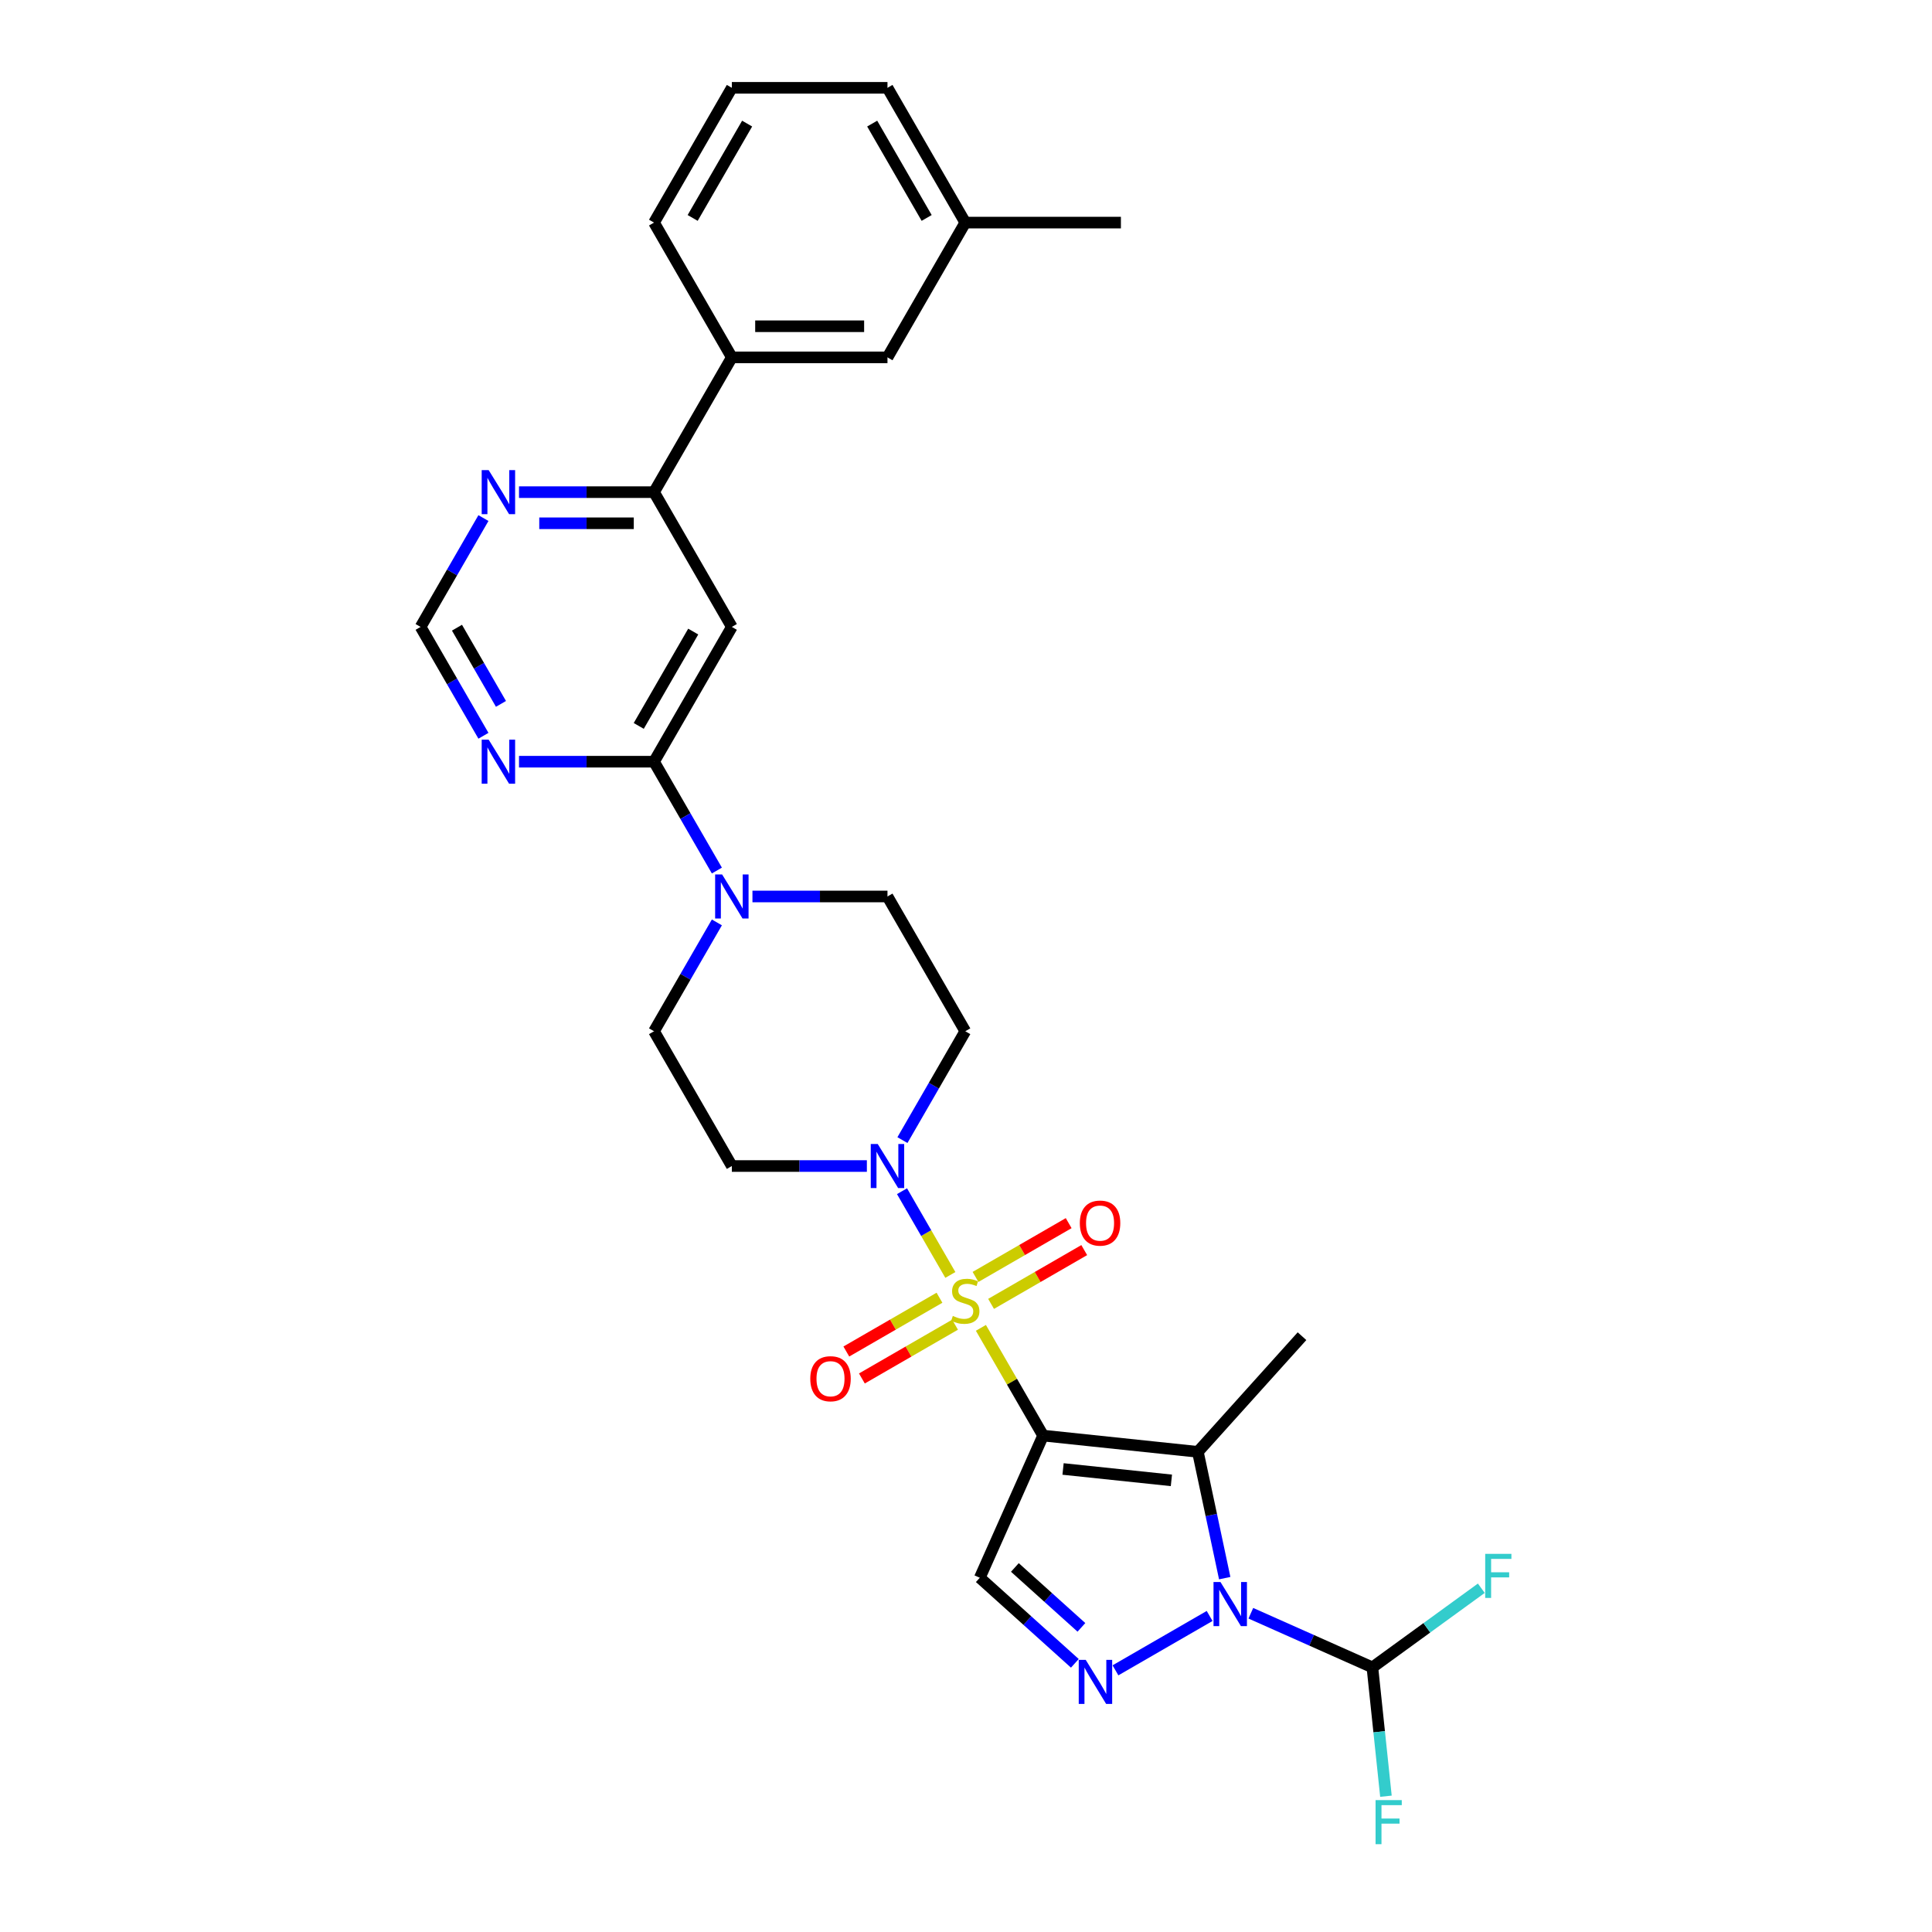 <?xml version='1.0' encoding='iso-8859-1'?>
<svg version='1.1' baseProfile='full'
              xmlns='http://www.w3.org/2000/svg'
                      xmlns:rdkit='http://www.rdkit.org/xml'
                      xmlns:xlink='http://www.w3.org/1999/xlink'
                  xml:space='preserve'
width='1000px' height='1000px' viewBox='0 0 1000 1000'>
<!-- END OF HEADER -->
<rect style='opacity:1.0;fill:#FFFFFF;stroke:none' width='1000' height='1000' x='0' y='0'> </rect>
<path class='bond-0' d='M 507.712,687.294 L 523.809,715.174' style='fill:none;fill-rule:evenodd;stroke:#CCCC00;stroke-width:6px;stroke-linecap:butt;stroke-linejoin:miter;stroke-opacity:1' />
<path class='bond-0' d='M 523.809,715.174 L 539.906,743.054' style='fill:none;fill-rule:evenodd;stroke:#000000;stroke-width:6px;stroke-linecap:butt;stroke-linejoin:miter;stroke-opacity:1' />
<path class='bond-5' d='M 491.9,659.906 L 479.389,638.237' style='fill:none;fill-rule:evenodd;stroke:#CCCC00;stroke-width:6px;stroke-linecap:butt;stroke-linejoin:miter;stroke-opacity:1' />
<path class='bond-5' d='M 479.389,638.237 L 466.879,616.567' style='fill:none;fill-rule:evenodd;stroke:#0000FF;stroke-width:6px;stroke-linecap:butt;stroke-linejoin:miter;stroke-opacity:1' />
<path class='bond-12' d='M 512.985,674.884 L 537.093,660.966' style='fill:none;fill-rule:evenodd;stroke:#CCCC00;stroke-width:6px;stroke-linecap:butt;stroke-linejoin:miter;stroke-opacity:1' />
<path class='bond-12' d='M 537.093,660.966 L 561.201,647.047' style='fill:none;fill-rule:evenodd;stroke:#FF0000;stroke-width:6px;stroke-linecap:butt;stroke-linejoin:miter;stroke-opacity:1' />
<path class='bond-12' d='M 504.93,660.932 L 529.038,647.014' style='fill:none;fill-rule:evenodd;stroke:#CCCC00;stroke-width:6px;stroke-linecap:butt;stroke-linejoin:miter;stroke-opacity:1' />
<path class='bond-12' d='M 529.038,647.014 L 553.146,633.095' style='fill:none;fill-rule:evenodd;stroke:#FF0000;stroke-width:6px;stroke-linecap:butt;stroke-linejoin:miter;stroke-opacity:1' />
<path class='bond-13' d='M 486.274,671.703 L 462.166,685.622' style='fill:none;fill-rule:evenodd;stroke:#CCCC00;stroke-width:6px;stroke-linecap:butt;stroke-linejoin:miter;stroke-opacity:1' />
<path class='bond-13' d='M 462.166,685.622 L 438.058,699.541' style='fill:none;fill-rule:evenodd;stroke:#FF0000;stroke-width:6px;stroke-linecap:butt;stroke-linejoin:miter;stroke-opacity:1' />
<path class='bond-13' d='M 494.329,685.655 L 470.221,699.574' style='fill:none;fill-rule:evenodd;stroke:#CCCC00;stroke-width:6px;stroke-linecap:butt;stroke-linejoin:miter;stroke-opacity:1' />
<path class='bond-13' d='M 470.221,699.574 L 446.114,713.493' style='fill:none;fill-rule:evenodd;stroke:#FF0000;stroke-width:6px;stroke-linecap:butt;stroke-linejoin:miter;stroke-opacity:1' />
<path class='bond-2' d='M 539.906,743.054 L 620.016,751.474' style='fill:none;fill-rule:evenodd;stroke:#000000;stroke-width:6px;stroke-linecap:butt;stroke-linejoin:miter;stroke-opacity:1' />
<path class='bond-2' d='M 550.238,760.339 L 606.316,766.233' style='fill:none;fill-rule:evenodd;stroke:#000000;stroke-width:6px;stroke-linecap:butt;stroke-linejoin:miter;stroke-opacity:1' />
<path class='bond-4' d='M 539.906,743.054 L 507.142,816.642' style='fill:none;fill-rule:evenodd;stroke:#000000;stroke-width:6px;stroke-linecap:butt;stroke-linejoin:miter;stroke-opacity:1' />
<path class='bond-1' d='M 633.911,816.845 L 626.964,784.16' style='fill:none;fill-rule:evenodd;stroke:#0000FF;stroke-width:6px;stroke-linecap:butt;stroke-linejoin:miter;stroke-opacity:1' />
<path class='bond-1' d='M 626.964,784.16 L 620.016,751.474' style='fill:none;fill-rule:evenodd;stroke:#000000;stroke-width:6px;stroke-linecap:butt;stroke-linejoin:miter;stroke-opacity:1' />
<path class='bond-9' d='M 647.429,835.014 L 678.89,849.021' style='fill:none;fill-rule:evenodd;stroke:#0000FF;stroke-width:6px;stroke-linecap:butt;stroke-linejoin:miter;stroke-opacity:1' />
<path class='bond-9' d='M 678.89,849.021 L 710.352,863.029' style='fill:none;fill-rule:evenodd;stroke:#000000;stroke-width:6px;stroke-linecap:butt;stroke-linejoin:miter;stroke-opacity:1' />
<path class='bond-31' d='M 626.099,836.423 L 577.361,864.562' style='fill:none;fill-rule:evenodd;stroke:#0000FF;stroke-width:6px;stroke-linecap:butt;stroke-linejoin:miter;stroke-opacity:1' />
<path class='bond-24' d='M 620.016,751.474 L 673.916,691.612' style='fill:none;fill-rule:evenodd;stroke:#000000;stroke-width:6px;stroke-linecap:butt;stroke-linejoin:miter;stroke-opacity:1' />
<path class='bond-3' d='M 556.339,860.938 L 531.74,838.79' style='fill:none;fill-rule:evenodd;stroke:#0000FF;stroke-width:6px;stroke-linecap:butt;stroke-linejoin:miter;stroke-opacity:1' />
<path class='bond-3' d='M 531.74,838.79 L 507.142,816.642' style='fill:none;fill-rule:evenodd;stroke:#000000;stroke-width:6px;stroke-linecap:butt;stroke-linejoin:miter;stroke-opacity:1' />
<path class='bond-3' d='M 559.739,842.322 L 542.52,826.818' style='fill:none;fill-rule:evenodd;stroke:#0000FF;stroke-width:6px;stroke-linecap:butt;stroke-linejoin:miter;stroke-opacity:1' />
<path class='bond-3' d='M 542.52,826.818 L 525.302,811.314' style='fill:none;fill-rule:evenodd;stroke:#000000;stroke-width:6px;stroke-linecap:butt;stroke-linejoin:miter;stroke-opacity:1' />
<path class='bond-14' d='M 467.102,590.114 L 483.366,561.944' style='fill:none;fill-rule:evenodd;stroke:#0000FF;stroke-width:6px;stroke-linecap:butt;stroke-linejoin:miter;stroke-opacity:1' />
<path class='bond-14' d='M 483.366,561.944 L 499.63,533.774' style='fill:none;fill-rule:evenodd;stroke:#000000;stroke-width:6px;stroke-linecap:butt;stroke-linejoin:miter;stroke-opacity:1' />
<path class='bond-15' d='M 448.689,603.534 L 413.745,603.534' style='fill:none;fill-rule:evenodd;stroke:#0000FF;stroke-width:6px;stroke-linecap:butt;stroke-linejoin:miter;stroke-opacity:1' />
<path class='bond-15' d='M 413.745,603.534 L 378.802,603.534' style='fill:none;fill-rule:evenodd;stroke:#000000;stroke-width:6px;stroke-linecap:butt;stroke-linejoin:miter;stroke-opacity:1' />
<path class='bond-6' d='M 338.526,394.254 L 354.79,422.424' style='fill:none;fill-rule:evenodd;stroke:#000000;stroke-width:6px;stroke-linecap:butt;stroke-linejoin:miter;stroke-opacity:1' />
<path class='bond-6' d='M 354.79,422.424 L 371.054,450.594' style='fill:none;fill-rule:evenodd;stroke:#0000FF;stroke-width:6px;stroke-linecap:butt;stroke-linejoin:miter;stroke-opacity:1' />
<path class='bond-7' d='M 338.526,394.254 L 378.802,324.494' style='fill:none;fill-rule:evenodd;stroke:#000000;stroke-width:6px;stroke-linecap:butt;stroke-linejoin:miter;stroke-opacity:1' />
<path class='bond-7' d='M 330.615,375.735 L 358.809,326.903' style='fill:none;fill-rule:evenodd;stroke:#000000;stroke-width:6px;stroke-linecap:butt;stroke-linejoin:miter;stroke-opacity:1' />
<path class='bond-10' d='M 338.526,394.254 L 303.583,394.254' style='fill:none;fill-rule:evenodd;stroke:#000000;stroke-width:6px;stroke-linecap:butt;stroke-linejoin:miter;stroke-opacity:1' />
<path class='bond-10' d='M 303.583,394.254 L 268.639,394.254' style='fill:none;fill-rule:evenodd;stroke:#0000FF;stroke-width:6px;stroke-linecap:butt;stroke-linejoin:miter;stroke-opacity:1' />
<path class='bond-11' d='M 378.802,324.494 L 338.526,254.734' style='fill:none;fill-rule:evenodd;stroke:#000000;stroke-width:6px;stroke-linecap:butt;stroke-linejoin:miter;stroke-opacity:1' />
<path class='bond-8' d='M 371.054,477.434 L 354.79,505.604' style='fill:none;fill-rule:evenodd;stroke:#0000FF;stroke-width:6px;stroke-linecap:butt;stroke-linejoin:miter;stroke-opacity:1' />
<path class='bond-8' d='M 354.79,505.604 L 338.526,533.774' style='fill:none;fill-rule:evenodd;stroke:#000000;stroke-width:6px;stroke-linecap:butt;stroke-linejoin:miter;stroke-opacity:1' />
<path class='bond-30' d='M 389.467,464.014 L 424.41,464.014' style='fill:none;fill-rule:evenodd;stroke:#0000FF;stroke-width:6px;stroke-linecap:butt;stroke-linejoin:miter;stroke-opacity:1' />
<path class='bond-30' d='M 424.41,464.014 L 459.354,464.014' style='fill:none;fill-rule:evenodd;stroke:#000000;stroke-width:6px;stroke-linecap:butt;stroke-linejoin:miter;stroke-opacity:1' />
<path class='bond-22' d='M 710.352,863.029 L 713.856,896.374' style='fill:none;fill-rule:evenodd;stroke:#000000;stroke-width:6px;stroke-linecap:butt;stroke-linejoin:miter;stroke-opacity:1' />
<path class='bond-22' d='M 713.856,896.374 L 717.361,929.719' style='fill:none;fill-rule:evenodd;stroke:#33CCCC;stroke-width:6px;stroke-linecap:butt;stroke-linejoin:miter;stroke-opacity:1' />
<path class='bond-23' d='M 710.352,863.029 L 738.537,842.551' style='fill:none;fill-rule:evenodd;stroke:#000000;stroke-width:6px;stroke-linecap:butt;stroke-linejoin:miter;stroke-opacity:1' />
<path class='bond-23' d='M 738.537,842.551 L 766.723,822.072' style='fill:none;fill-rule:evenodd;stroke:#33CCCC;stroke-width:6px;stroke-linecap:butt;stroke-linejoin:miter;stroke-opacity:1' />
<path class='bond-18' d='M 250.226,380.834 L 233.962,352.664' style='fill:none;fill-rule:evenodd;stroke:#0000FF;stroke-width:6px;stroke-linecap:butt;stroke-linejoin:miter;stroke-opacity:1' />
<path class='bond-18' d='M 233.962,352.664 L 217.698,324.494' style='fill:none;fill-rule:evenodd;stroke:#000000;stroke-width:6px;stroke-linecap:butt;stroke-linejoin:miter;stroke-opacity:1' />
<path class='bond-18' d='M 259.299,364.328 L 247.914,344.609' style='fill:none;fill-rule:evenodd;stroke:#0000FF;stroke-width:6px;stroke-linecap:butt;stroke-linejoin:miter;stroke-opacity:1' />
<path class='bond-18' d='M 247.914,344.609 L 236.529,324.89' style='fill:none;fill-rule:evenodd;stroke:#000000;stroke-width:6px;stroke-linecap:butt;stroke-linejoin:miter;stroke-opacity:1' />
<path class='bond-17' d='M 338.526,254.734 L 378.802,184.974' style='fill:none;fill-rule:evenodd;stroke:#000000;stroke-width:6px;stroke-linecap:butt;stroke-linejoin:miter;stroke-opacity:1' />
<path class='bond-32' d='M 338.526,254.734 L 303.583,254.734' style='fill:none;fill-rule:evenodd;stroke:#000000;stroke-width:6px;stroke-linecap:butt;stroke-linejoin:miter;stroke-opacity:1' />
<path class='bond-32' d='M 303.583,254.734 L 268.639,254.734' style='fill:none;fill-rule:evenodd;stroke:#0000FF;stroke-width:6px;stroke-linecap:butt;stroke-linejoin:miter;stroke-opacity:1' />
<path class='bond-32' d='M 328.043,270.845 L 303.583,270.845' style='fill:none;fill-rule:evenodd;stroke:#000000;stroke-width:6px;stroke-linecap:butt;stroke-linejoin:miter;stroke-opacity:1' />
<path class='bond-32' d='M 303.583,270.845 L 279.122,270.845' style='fill:none;fill-rule:evenodd;stroke:#0000FF;stroke-width:6px;stroke-linecap:butt;stroke-linejoin:miter;stroke-opacity:1' />
<path class='bond-20' d='M 499.63,533.774 L 459.354,464.014' style='fill:none;fill-rule:evenodd;stroke:#000000;stroke-width:6px;stroke-linecap:butt;stroke-linejoin:miter;stroke-opacity:1' />
<path class='bond-19' d='M 378.802,603.534 L 338.526,533.774' style='fill:none;fill-rule:evenodd;stroke:#000000;stroke-width:6px;stroke-linecap:butt;stroke-linejoin:miter;stroke-opacity:1' />
<path class='bond-16' d='M 250.226,268.154 L 233.962,296.324' style='fill:none;fill-rule:evenodd;stroke:#0000FF;stroke-width:6px;stroke-linecap:butt;stroke-linejoin:miter;stroke-opacity:1' />
<path class='bond-16' d='M 233.962,296.324 L 217.698,324.494' style='fill:none;fill-rule:evenodd;stroke:#000000;stroke-width:6px;stroke-linecap:butt;stroke-linejoin:miter;stroke-opacity:1' />
<path class='bond-21' d='M 378.802,184.974 L 459.354,184.974' style='fill:none;fill-rule:evenodd;stroke:#000000;stroke-width:6px;stroke-linecap:butt;stroke-linejoin:miter;stroke-opacity:1' />
<path class='bond-21' d='M 390.885,168.864 L 447.271,168.864' style='fill:none;fill-rule:evenodd;stroke:#000000;stroke-width:6px;stroke-linecap:butt;stroke-linejoin:miter;stroke-opacity:1' />
<path class='bond-26' d='M 378.802,184.974 L 338.526,115.214' style='fill:none;fill-rule:evenodd;stroke:#000000;stroke-width:6px;stroke-linecap:butt;stroke-linejoin:miter;stroke-opacity:1' />
<path class='bond-25' d='M 459.354,184.974 L 499.63,115.214' style='fill:none;fill-rule:evenodd;stroke:#000000;stroke-width:6px;stroke-linecap:butt;stroke-linejoin:miter;stroke-opacity:1' />
<path class='bond-29' d='M 499.63,115.214 L 580.181,115.214' style='fill:none;fill-rule:evenodd;stroke:#000000;stroke-width:6px;stroke-linecap:butt;stroke-linejoin:miter;stroke-opacity:1' />
<path class='bond-33' d='M 499.63,115.214 L 459.354,45.455' style='fill:none;fill-rule:evenodd;stroke:#000000;stroke-width:6px;stroke-linecap:butt;stroke-linejoin:miter;stroke-opacity:1' />
<path class='bond-33' d='M 479.636,112.806 L 451.443,63.974' style='fill:none;fill-rule:evenodd;stroke:#000000;stroke-width:6px;stroke-linecap:butt;stroke-linejoin:miter;stroke-opacity:1' />
<path class='bond-27' d='M 338.526,115.214 L 378.802,45.455' style='fill:none;fill-rule:evenodd;stroke:#000000;stroke-width:6px;stroke-linecap:butt;stroke-linejoin:miter;stroke-opacity:1' />
<path class='bond-27' d='M 358.519,112.806 L 386.712,63.974' style='fill:none;fill-rule:evenodd;stroke:#000000;stroke-width:6px;stroke-linecap:butt;stroke-linejoin:miter;stroke-opacity:1' />
<path class='bond-28' d='M 378.802,45.455 L 459.354,45.455' style='fill:none;fill-rule:evenodd;stroke:#000000;stroke-width:6px;stroke-linecap:butt;stroke-linejoin:miter;stroke-opacity:1' />
<path  class='atom-0' d='M 493.185 681.124
Q 493.443 681.22, 494.507 681.671
Q 495.57 682.122, 496.73 682.412
Q 497.922 682.67, 499.082 682.67
Q 501.241 682.67, 502.497 681.639
Q 503.754 680.576, 503.754 678.739
Q 503.754 677.483, 503.109 676.709
Q 502.497 675.936, 501.531 675.517
Q 500.564 675.098, 498.953 674.615
Q 496.923 674.003, 495.699 673.423
Q 494.507 672.843, 493.637 671.618
Q 492.799 670.394, 492.799 668.332
Q 492.799 665.464, 494.732 663.692
Q 496.698 661.92, 500.564 661.92
Q 503.206 661.92, 506.203 663.177
L 505.462 665.658
Q 502.723 664.53, 500.661 664.53
Q 498.437 664.53, 497.213 665.464
Q 495.989 666.366, 496.021 667.945
Q 496.021 669.17, 496.633 669.911
Q 497.278 670.652, 498.18 671.071
Q 499.114 671.49, 500.661 671.973
Q 502.723 672.617, 503.947 673.262
Q 505.172 673.906, 506.042 675.227
Q 506.944 676.516, 506.944 678.739
Q 506.944 681.897, 504.817 683.605
Q 502.723 685.28, 499.211 685.28
Q 497.181 685.28, 495.634 684.829
Q 494.12 684.41, 492.316 683.669
L 493.185 681.124
' fill='#CCCC00'/>
<path  class='atom-2' d='M 631.721 818.859
L 639.196 830.942
Q 639.938 832.134, 641.13 834.293
Q 642.322 836.452, 642.386 836.581
L 642.386 818.859
L 645.415 818.859
L 645.415 841.672
L 642.29 841.672
L 634.267 828.461
Q 633.332 826.914, 632.333 825.142
Q 631.367 823.37, 631.077 822.822
L 631.077 841.672
L 628.112 841.672
L 628.112 818.859
L 631.721 818.859
' fill='#0000FF'/>
<path  class='atom-4' d='M 561.961 859.135
L 569.436 871.218
Q 570.178 872.41, 571.37 874.569
Q 572.562 876.728, 572.626 876.857
L 572.626 859.135
L 575.655 859.135
L 575.655 881.947
L 572.53 881.947
L 564.507 868.737
Q 563.572 867.19, 562.573 865.418
Q 561.607 863.646, 561.317 863.098
L 561.317 881.947
L 558.353 881.947
L 558.353 859.135
L 561.961 859.135
' fill='#0000FF'/>
<path  class='atom-6' d='M 454.311 592.128
L 461.786 604.211
Q 462.527 605.403, 463.72 607.562
Q 464.912 609.72, 464.976 609.849
L 464.976 592.128
L 468.005 592.128
L 468.005 614.94
L 464.88 614.94
L 456.857 601.73
Q 455.922 600.183, 454.923 598.411
Q 453.957 596.639, 453.667 596.091
L 453.667 614.94
L 450.702 614.94
L 450.702 592.128
L 454.311 592.128
' fill='#0000FF'/>
<path  class='atom-9' d='M 373.759 452.608
L 381.235 464.691
Q 381.976 465.883, 383.168 468.042
Q 384.36 470.201, 384.424 470.329
L 384.424 452.608
L 387.453 452.608
L 387.453 475.42
L 384.328 475.42
L 376.305 462.21
Q 375.37 460.663, 374.372 458.891
Q 373.405 457.119, 373.115 456.571
L 373.115 475.42
L 370.151 475.42
L 370.151 452.608
L 373.759 452.608
' fill='#0000FF'/>
<path  class='atom-11' d='M 252.932 382.848
L 260.407 394.931
Q 261.148 396.123, 262.34 398.282
Q 263.532 400.441, 263.597 400.569
L 263.597 382.848
L 266.625 382.848
L 266.625 405.66
L 263.5 405.66
L 255.477 392.45
Q 254.543 390.903, 253.544 389.131
Q 252.577 387.359, 252.287 386.811
L 252.287 405.66
L 249.323 405.66
L 249.323 382.848
L 252.932 382.848
' fill='#0000FF'/>
<path  class='atom-13' d='M 558.918 633.082
Q 558.918 627.605, 561.624 624.544
Q 564.331 621.483, 569.39 621.483
Q 574.448 621.483, 577.155 624.544
Q 579.861 627.605, 579.861 633.082
Q 579.861 638.624, 577.123 641.782
Q 574.384 644.907, 569.39 644.907
Q 564.363 644.907, 561.624 641.782
Q 558.918 638.657, 558.918 633.082
M 569.39 642.33
Q 572.869 642.33, 574.738 640.01
Q 576.639 637.658, 576.639 633.082
Q 576.639 628.604, 574.738 626.348
Q 572.869 624.061, 569.39 624.061
Q 565.91 624.061, 564.009 626.316
Q 562.14 628.572, 562.14 633.082
Q 562.14 637.69, 564.009 640.01
Q 565.91 642.33, 569.39 642.33
' fill='#FF0000'/>
<path  class='atom-14' d='M 419.398 713.634
Q 419.398 708.157, 422.104 705.096
Q 424.811 702.035, 429.87 702.035
Q 434.928 702.035, 437.635 705.096
Q 440.341 708.157, 440.341 713.634
Q 440.341 719.176, 437.603 722.334
Q 434.864 725.459, 429.87 725.459
Q 424.843 725.459, 422.104 722.334
Q 419.398 719.208, 419.398 713.634
M 429.87 722.882
Q 433.35 722.882, 435.218 720.562
Q 437.119 718.21, 437.119 713.634
Q 437.119 709.156, 435.218 706.9
Q 433.35 704.612, 429.87 704.612
Q 426.39 704.612, 424.489 706.868
Q 422.62 709.123, 422.62 713.634
Q 422.62 718.242, 424.489 720.562
Q 426.39 722.882, 429.87 722.882
' fill='#FF0000'/>
<path  class='atom-17' d='M 252.932 243.328
L 260.407 255.411
Q 261.148 256.603, 262.34 258.762
Q 263.532 260.921, 263.597 261.05
L 263.597 243.328
L 266.625 243.328
L 266.625 266.14
L 263.5 266.14
L 255.477 252.93
Q 254.543 251.383, 253.544 249.611
Q 252.577 247.839, 252.287 247.291
L 252.287 266.14
L 249.323 266.14
L 249.323 243.328
L 252.932 243.328
' fill='#0000FF'/>
<path  class='atom-23' d='M 711.989 931.733
L 725.554 931.733
L 725.554 934.343
L 715.05 934.343
L 715.05 941.271
L 724.394 941.271
L 724.394 943.913
L 715.05 943.913
L 715.05 954.545
L 711.989 954.545
L 711.989 931.733
' fill='#33CCCC'/>
<path  class='atom-24' d='M 768.737 804.275
L 782.302 804.275
L 782.302 806.885
L 771.798 806.885
L 771.798 813.813
L 781.142 813.813
L 781.142 816.455
L 771.798 816.455
L 771.798 827.088
L 768.737 827.088
L 768.737 804.275
' fill='#33CCCC'/>
</svg>

